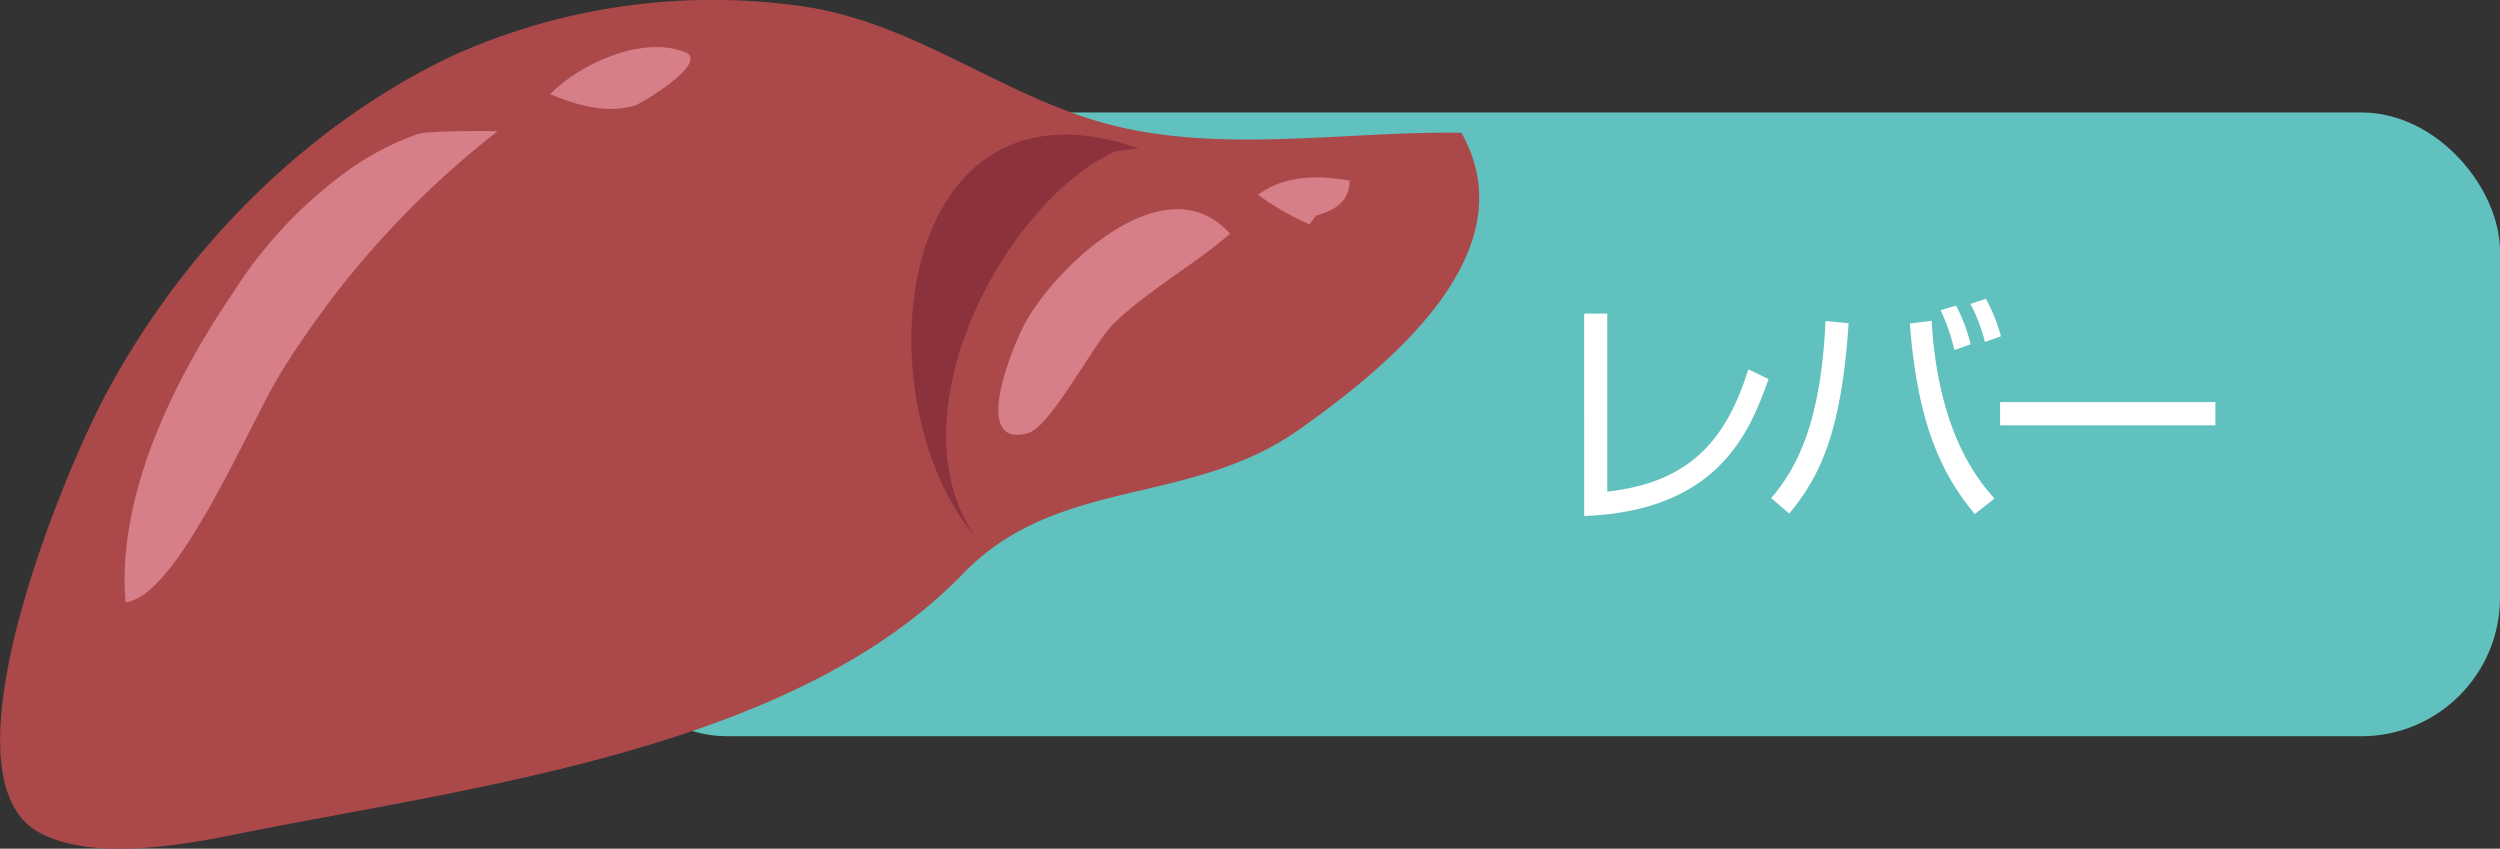 <svg xmlns="http://www.w3.org/2000/svg" viewBox="0 0 204.49 69.42"><rect x="0" y="0" width="204.49" height="69.42" fill="#333333" stroke="none"/><defs><style>.cls-1{fill:#61c1be;}.cls-2{fill:#fff;}.cls-3{fill:#ab494a;}.cls-4{fill:#8b323d;}.cls-5{fill:#d67f88;}</style></defs><g id="レイヤー_2" data-name="レイヤー 2"><g id="レイアウト"><rect class="cls-1" x="48.11" y="9.2" width="156.38" height="51.02" rx="11.34"/><path class="cls-2" d="M131.47,40.21c6.8-.75,9.74-4.27,11.54-10l1.65.8c-1.57,4.44-4.17,10.77-15.08,11.2V25.65h1.89Z"/><path class="cls-2" d="M144.88,40.74c2.06-2.43,4.06-6.06,4.44-14.48l1.89.18c-.58,8.73-2.23,12.4-4.86,15.57ZM158,26.24c.54,9.39,4,13.24,5.14,14.54l-1.61,1.27c-2.56-3.09-4.68-7.12-5.31-15.59Zm1.86,2.39a15.76,15.76,0,0,0-1.13-3.26L160,25a13.5,13.5,0,0,1,1.19,3.16Zm2.5-.66a14,14,0,0,0-1.19-3.11l1.27-.42a14.53,14.53,0,0,1,1.23,3.07Z"/><path class="cls-2" d="M181.21,32.89v1.9H163.6v-1.9Z"/><path class="cls-3" d="M36.91,4.61A51.78,51.78,0,0,1,65.8.54c9,1.35,15.9,7.13,24.49,9.52,9.28,2.58,19.72.65,29.25.8,5.49,9.73-5.81,19-13.31,24.3-9,6.34-19.7,3.75-27.46,11.77C64.7,61.47,38.13,64.41,19,68.3c-4.44.9-11.74,2.11-15.89-.26C-5.1,63.36,5.22,38.72,8.56,32.43,14.8,20.67,24.73,10.45,36.91,4.61Z"/><path class="cls-4" d="M91.21,12.38C82.12,16.58,72.87,34,79.82,44c-9.6-11.52-6.63-38.83,13.3-31.87Z"/><path class="cls-5" d="M10.27,49.26c4.33-.44,10.28-15,12.81-18.94A75,75,0,0,1,40.71,10.73c-.07,0-5.53-.08-6.52.23a23,23,0,0,0-5.47,2.8,36.3,36.3,0,0,0-9.64,10.16C14.26,31,9.54,40.48,10.27,49.26Z"/><path class="cls-5" d="M56,4.25c2.16.84-3.62,4.24-4,4.36-2.32.74-4.82,0-7-.91C47.33,5.29,52.46,2.88,56,4.25Z"/><path class="cls-5" d="M83.88,26.37c-1.13,2.08-4.47,10.32.18,9.07,1.91-.51,5.37-7.37,7.06-9,2.93-2.8,6.42-4.68,9.5-7.32C95.3,13.18,86.34,21.87,83.88,26.37Z"/><path class="cls-5" d="M107.11,18.35a21.66,21.66,0,0,1-4.21-2.42c2.25-1.65,5-1.58,7.49-1.16,0,1.63-1.1,2.42-2.74,2.86Z"/></g></g></svg>